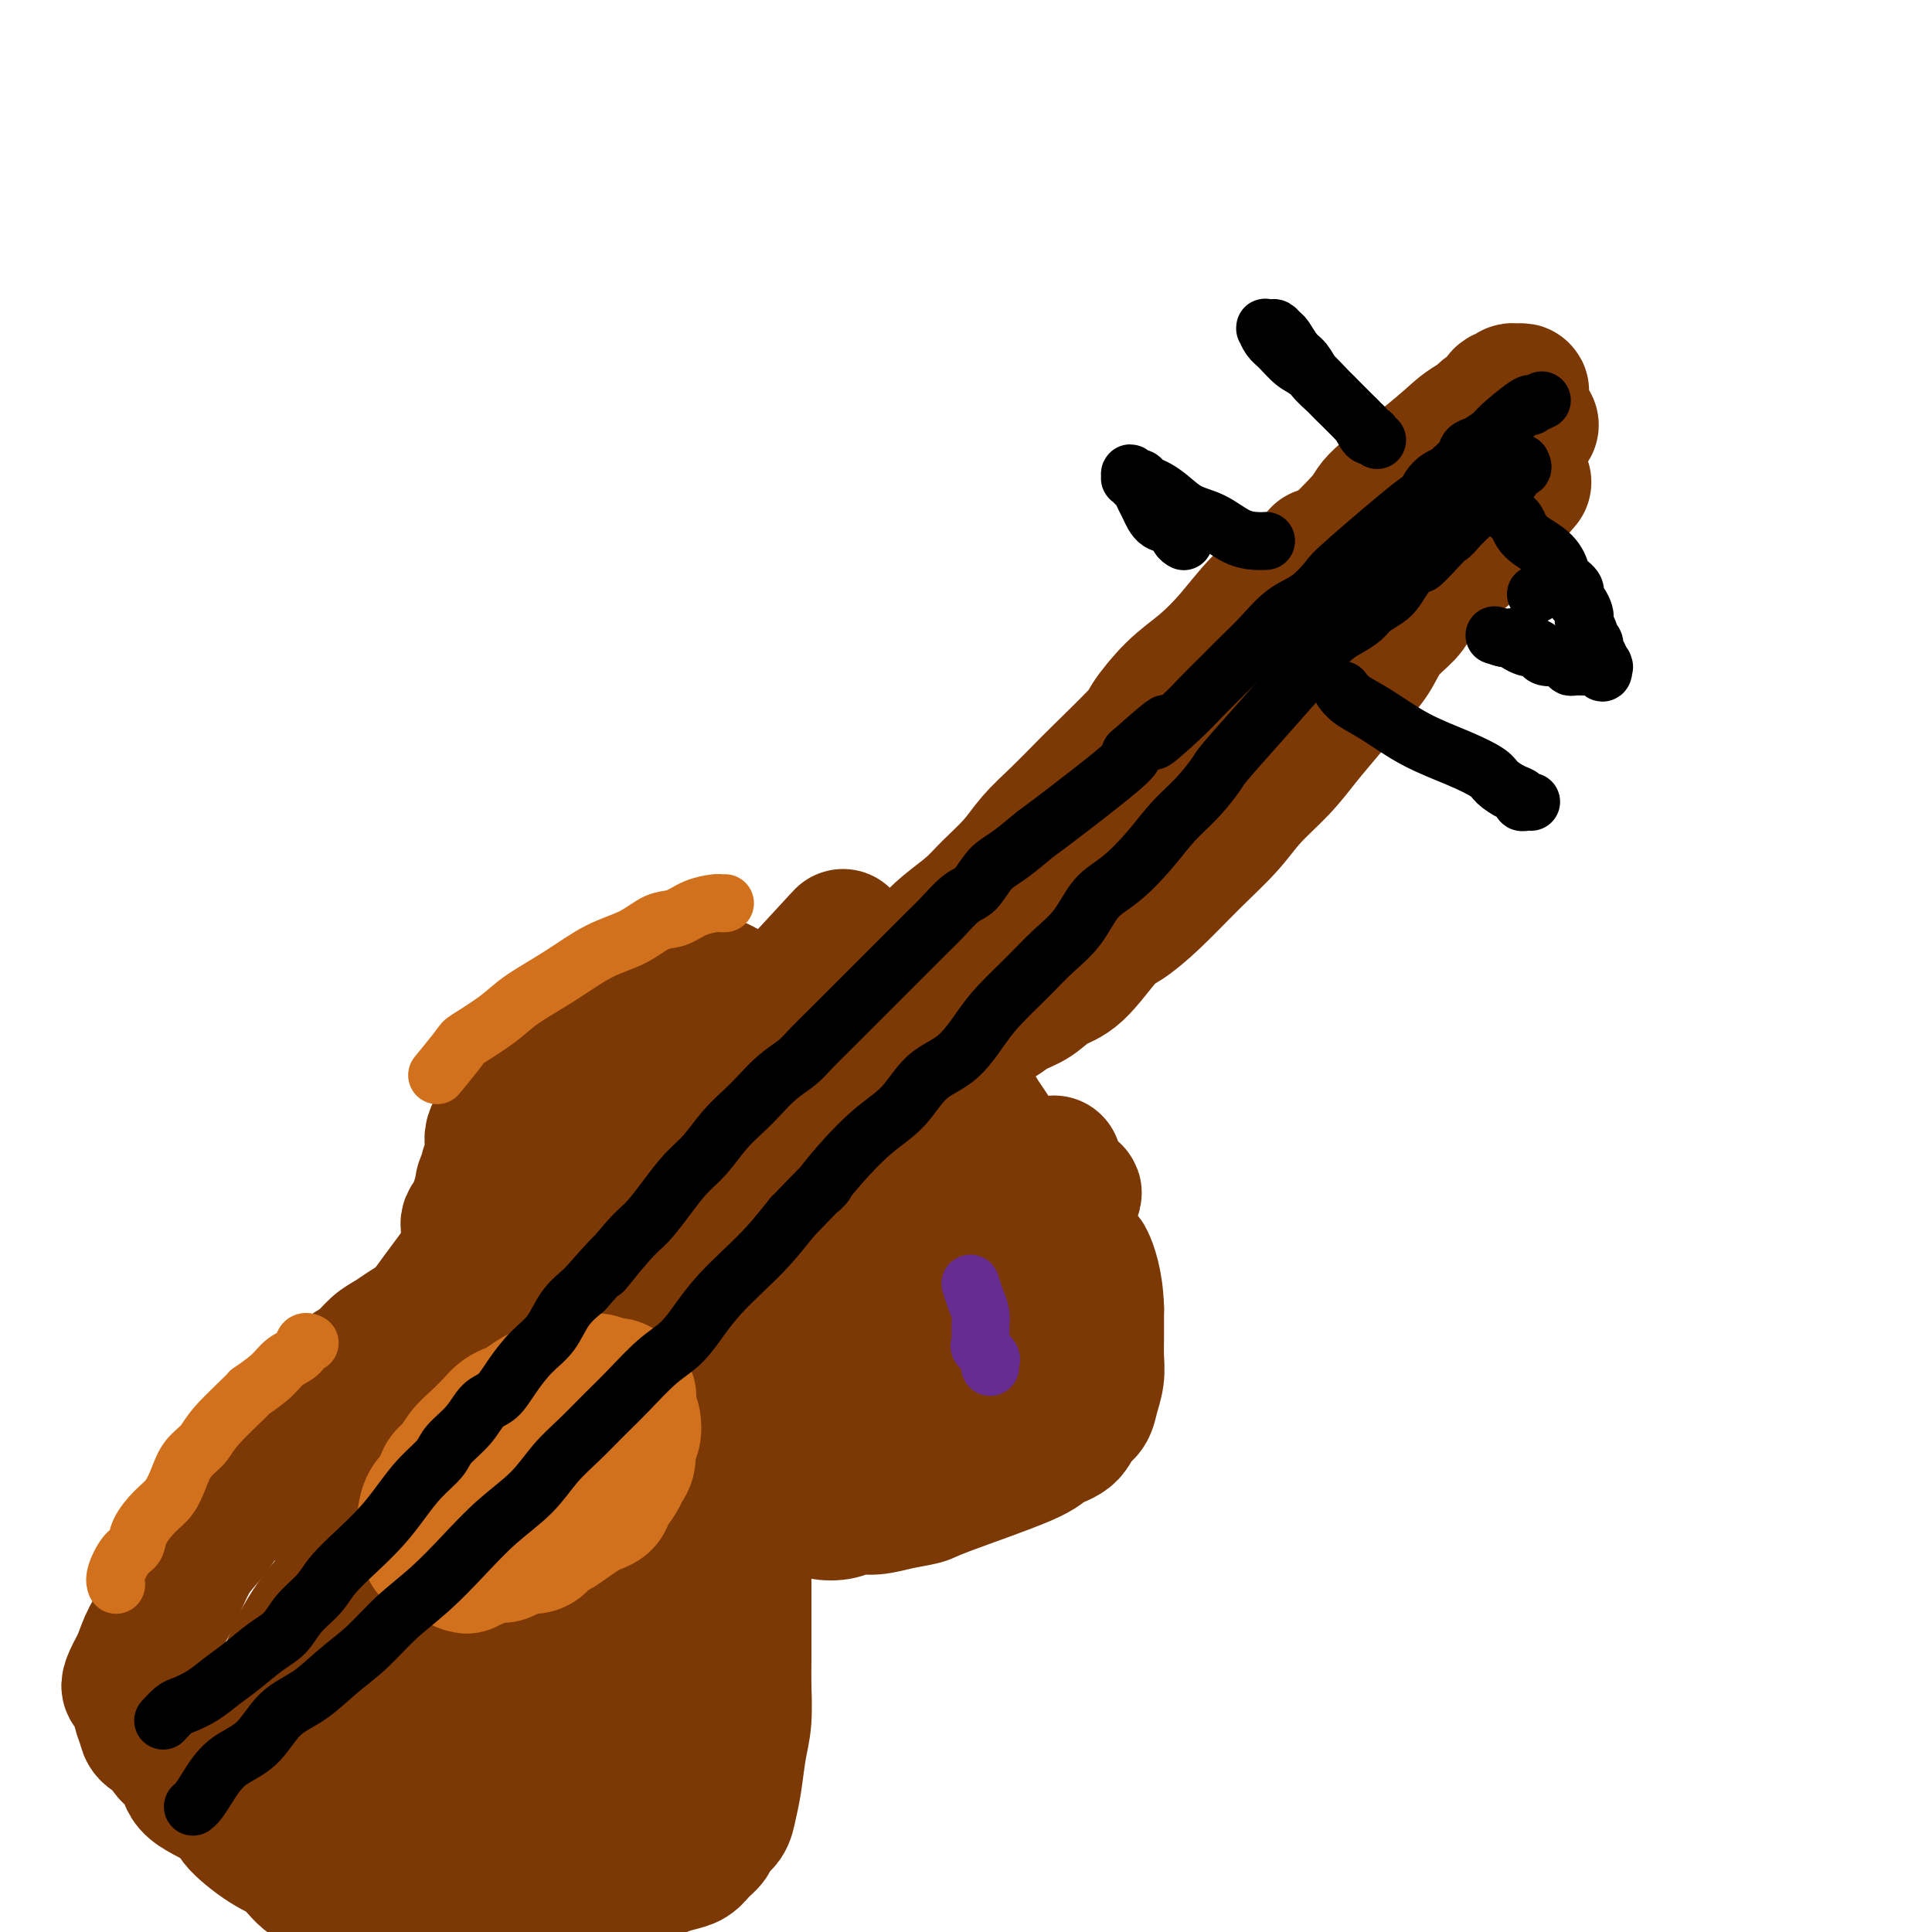 <svg viewBox='0 0 400 400' version='1.1' xmlns='http://www.w3.org/2000/svg' xmlns:xlink='http://www.w3.org/1999/xlink'><g fill='none' stroke='#7C3805' stroke-width='28' stroke-linecap='round' stroke-linejoin='round'><path d='M273,115c0.010,-0.012 0.021,-0.024 0,0c-0.021,0.024 -0.072,0.082 0,0c0.072,-0.082 0.268,-0.306 0,0c-0.268,0.306 -1.000,1.141 -2,2c-1.000,0.859 -2.268,1.742 -4,3c-1.732,1.258 -3.929,2.891 -6,5c-2.071,2.109 -4.015,4.695 -6,7c-1.985,2.305 -4.009,4.329 -6,6c-1.991,1.671 -3.949,2.987 -6,5c-2.051,2.013 -4.196,4.722 -5,6c-0.804,1.278 -0.266,1.124 -2,3c-1.734,1.876 -5.740,5.782 -8,8c-2.260,2.218 -2.775,2.750 -4,4c-1.225,1.250 -3.158,3.219 -5,5c-1.842,1.781 -3.591,3.375 -5,5c-1.409,1.625 -2.479,3.282 -4,5c-1.521,1.718 -3.495,3.499 -5,5c-1.505,1.501 -2.542,2.723 -4,4c-1.458,1.277 -3.337,2.610 -5,4c-1.663,1.390 -3.111,2.839 -4,4c-0.889,1.161 -1.218,2.036 -2,3c-0.782,0.964 -2.017,2.016 -3,3c-0.983,0.984 -1.716,1.899 -3,3c-1.284,1.101 -3.121,2.389 -4,3c-0.879,0.611 -0.799,0.545 -1,1c-0.201,0.455 -0.681,1.431 -1,2c-0.319,0.569 -0.477,0.730 -1,1c-0.523,0.270 -1.410,0.650 -2,1c-0.590,0.350 -0.883,0.672 -1,1c-0.117,0.328 -0.059,0.664 0,1'/><path d='M174,215c-15.476,15.409 -4.668,3.933 -1,0c3.668,-3.933 0.194,-0.322 -1,1c-1.194,1.322 -0.110,0.354 0,0c0.110,-0.354 -0.755,-0.095 -1,0c-0.245,0.095 0.131,0.025 0,0c-0.131,-0.025 -0.767,-0.007 -1,0c-0.233,0.007 -0.062,0.002 0,0c0.062,-0.002 0.017,-0.000 0,0c-0.017,0.000 -0.004,0.000 0,0c0.004,-0.000 0.001,-0.000 0,0c-0.001,0.000 -0.000,0.000 0,0c0.000,-0.000 0.000,-0.000 0,0c-0.000,0.000 -0.000,0.000 0,0c0.000,-0.000 0.000,-0.000 0,0c-0.000,0.000 -0.000,0.000 0,0'/><path d='M170,216c-0.619,0.155 -0.166,0.041 0,0c0.166,-0.041 0.044,-0.011 0,0c-0.044,0.011 -0.012,0.003 0,0c0.012,-0.003 0.003,-0.001 0,0c-0.003,0.001 -0.001,0.000 0,0c0.001,-0.000 0.000,-0.000 0,0c-0.000,0.000 -0.000,-0.000 0,0c0.000,0.000 -0.000,0.000 0,0c0.000,-0.000 0.000,-0.000 0,0c-0.000,0.000 -0.000,0.001 0,0c0.000,-0.001 0.001,-0.004 0,0c-0.001,0.004 -0.003,0.015 0,0c0.003,-0.015 0.012,-0.056 0,0c-0.012,0.056 -0.045,0.209 0,0c0.045,-0.209 0.167,-0.780 0,-1c-0.167,-0.220 -0.622,-0.090 -1,0c-0.378,0.090 -0.679,0.140 -1,0c-0.321,-0.140 -0.663,-0.468 -1,-1c-0.337,-0.532 -0.668,-1.266 -1,-2'/><path d='M166,212c-1.204,-0.506 -2.215,0.230 -3,0c-0.785,-0.230 -1.343,-1.427 -2,-2c-0.657,-0.573 -1.414,-0.521 -2,-1c-0.586,-0.479 -1.002,-1.487 -2,-2c-0.998,-0.513 -2.578,-0.531 -4,-1c-1.422,-0.469 -2.687,-1.391 -4,-2c-1.313,-0.609 -2.673,-0.907 -4,-1c-1.327,-0.093 -2.622,0.020 -4,0c-1.378,-0.020 -2.840,-0.172 -4,0c-1.160,0.172 -2.017,0.668 -3,1c-0.983,0.332 -2.091,0.501 -3,1c-0.909,0.499 -1.618,1.327 -3,2c-1.382,0.673 -3.438,1.190 -5,2c-1.562,0.810 -2.630,1.912 -4,3c-1.370,1.088 -3.040,2.160 -4,3c-0.960,0.840 -1.208,1.447 -2,2c-0.792,0.553 -2.128,1.051 -3,2c-0.872,0.949 -1.280,2.347 -2,3c-0.720,0.653 -1.752,0.559 -2,1c-0.248,0.441 0.287,1.415 0,3c-0.287,1.585 -1.396,3.779 -2,5c-0.604,1.221 -0.702,1.469 -1,2c-0.298,0.531 -0.797,1.346 -1,2c-0.203,0.654 -0.111,1.148 0,2c0.111,0.852 0.240,2.063 0,3c-0.240,0.937 -0.848,1.602 -1,2c-0.152,0.398 0.151,0.530 0,1c-0.151,0.470 -0.758,1.277 -1,2c-0.242,0.723 -0.121,1.361 0,2'/><path d='M100,247c-1.476,4.212 -1.166,2.242 -1,2c0.166,-0.242 0.188,1.244 0,2c-0.188,0.756 -0.586,0.781 -1,1c-0.414,0.219 -0.843,0.632 -1,1c-0.157,0.368 -0.042,0.690 0,1c0.042,0.310 0.011,0.609 0,1c-0.011,0.391 -0.003,0.874 0,1c0.003,0.126 0.001,-0.107 0,0c-0.001,0.107 0.001,0.553 0,1c-0.001,0.447 -0.004,0.894 0,1c0.004,0.106 0.015,-0.130 0,0c-0.015,0.130 -0.057,0.626 0,1c0.057,0.374 0.211,0.626 0,1c-0.211,0.374 -0.789,0.870 -1,1c-0.211,0.130 -0.057,-0.106 0,0c0.057,0.106 0.016,0.554 0,1c-0.016,0.446 -0.008,0.890 0,1c0.008,0.110 0.016,-0.114 0,0c-0.016,0.114 -0.057,0.565 0,1c0.057,0.435 0.211,0.852 0,1c-0.211,0.148 -0.789,0.026 -1,0c-0.211,-0.026 -0.057,0.045 0,0c0.057,-0.045 0.015,-0.204 0,0c-0.015,0.204 -0.004,0.773 0,1c0.004,0.227 0.001,0.113 0,0c-0.001,-0.113 -0.000,-0.226 0,0c0.000,0.226 0.000,0.792 0,1c-0.000,0.208 -0.000,0.060 0,0c0.000,-0.060 0.000,-0.030 0,0'/><path d='M95,267c-0.773,3.095 -0.206,0.833 0,0c0.206,-0.833 0.053,-0.238 0,0c-0.053,0.238 -0.004,0.120 0,0c0.004,-0.120 -0.036,-0.243 0,0c0.036,0.243 0.147,0.853 0,1c-0.147,0.147 -0.553,-0.169 -1,0c-0.447,0.169 -0.934,0.822 -1,1c-0.066,0.178 0.289,-0.118 0,0c-0.289,0.118 -1.221,0.651 -2,1c-0.779,0.349 -1.405,0.515 -2,1c-0.595,0.485 -1.160,1.289 -2,2c-0.840,0.711 -1.957,1.330 -3,2c-1.043,0.670 -2.012,1.392 -3,2c-0.988,0.608 -1.994,1.102 -3,2c-1.006,0.898 -2.014,2.198 -3,3c-0.986,0.802 -1.952,1.104 -3,2c-1.048,0.896 -2.177,2.384 -3,3c-0.823,0.616 -1.340,0.359 -3,2c-1.660,1.641 -4.464,5.180 -6,7c-1.536,1.820 -1.803,1.919 -2,2c-0.197,0.081 -0.323,0.142 -1,1c-0.677,0.858 -1.903,2.513 -3,4c-1.097,1.487 -2.065,2.805 -3,4c-0.935,1.195 -1.839,2.269 -3,4c-1.161,1.731 -2.580,4.121 -4,6c-1.420,1.879 -2.842,3.247 -4,5c-1.158,1.753 -2.053,3.893 -3,6c-0.947,2.107 -1.947,4.183 -3,6c-1.053,1.817 -2.158,3.376 -3,5c-0.842,1.624 -1.421,3.312 -2,5'/><path d='M29,344c-4.490,7.955 -1.216,4.841 0,4c1.216,-0.841 0.376,0.590 0,2c-0.376,1.410 -0.286,2.800 0,4c0.286,1.200 0.767,2.211 1,3c0.233,0.789 0.217,1.358 1,2c0.783,0.642 2.365,1.359 3,2c0.635,0.641 0.323,1.208 1,2c0.677,0.792 2.343,1.808 3,3c0.657,1.192 0.304,2.558 2,4c1.696,1.442 5.442,2.960 7,4c1.558,1.040 0.928,1.601 2,3c1.072,1.399 3.847,3.636 6,5c2.153,1.364 3.685,1.857 5,3c1.315,1.143 2.414,2.937 4,4c1.586,1.063 3.658,1.395 5,2c1.342,0.605 1.955,1.483 3,2c1.045,0.517 2.523,0.674 4,1c1.477,0.326 2.952,0.820 4,1c1.048,0.180 1.668,0.044 4,0c2.332,-0.044 6.377,0.002 8,0c1.623,-0.002 0.825,-0.053 1,0c0.175,0.053 1.323,0.211 2,0c0.677,-0.211 0.884,-0.791 2,-1c1.116,-0.209 3.141,-0.046 5,0c1.859,0.046 3.552,-0.025 5,0c1.448,0.025 2.652,0.147 4,0c1.348,-0.147 2.839,-0.564 4,-1c1.161,-0.436 1.992,-0.890 3,-1c1.008,-0.110 2.195,0.124 3,0c0.805,-0.124 1.230,-0.607 2,-1c0.770,-0.393 1.885,-0.697 3,-1'/><path d='M126,390c5.336,-1.013 3.176,-1.045 3,-1c-0.176,0.045 1.633,0.168 3,0c1.367,-0.168 2.291,-0.625 3,-1c0.709,-0.375 1.202,-0.667 2,-1c0.798,-0.333 1.900,-0.708 3,-1c1.100,-0.292 2.196,-0.500 3,-1c0.804,-0.500 1.315,-1.290 2,-2c0.685,-0.710 1.546,-1.338 2,-2c0.454,-0.662 0.503,-1.359 1,-2c0.497,-0.641 1.443,-1.228 2,-2c0.557,-0.772 0.724,-1.729 1,-3c0.276,-1.271 0.663,-2.858 1,-5c0.337,-2.142 0.626,-4.841 1,-7c0.374,-2.159 0.832,-3.778 1,-6c0.168,-2.222 0.045,-5.048 0,-7c-0.045,-1.952 -0.012,-3.030 0,-5c0.012,-1.970 0.003,-4.831 0,-7c-0.003,-2.169 -0.001,-3.645 0,-5c0.001,-1.355 0.000,-2.590 0,-4c-0.000,-1.410 0.000,-2.994 0,-4c-0.000,-1.006 -0.001,-1.433 0,-2c0.001,-0.567 0.004,-1.274 0,-2c-0.004,-0.726 -0.015,-1.472 0,-2c0.015,-0.528 0.057,-0.838 0,-1c-0.057,-0.162 -0.211,-0.176 0,-1c0.211,-0.824 0.789,-2.458 1,-3c0.211,-0.542 0.057,0.008 0,0c-0.057,-0.008 -0.016,-0.574 0,-1c0.016,-0.426 0.008,-0.713 0,-1'/><path d='M155,311c0.708,-10.226 -0.022,-2.792 0,0c0.022,2.792 0.798,0.943 1,0c0.202,-0.943 -0.168,-0.981 0,-1c0.168,-0.019 0.874,-0.020 1,0c0.126,0.020 -0.329,0.062 0,0c0.329,-0.062 1.442,-0.228 2,0c0.558,0.228 0.560,0.849 1,1c0.440,0.151 1.318,-0.169 2,0c0.682,0.169 1.168,0.826 2,1c0.832,0.174 2.010,-0.135 3,0c0.990,0.135 1.792,0.713 3,1c1.208,0.287 2.821,0.284 4,0c1.179,-0.284 1.924,-0.849 3,-1c1.076,-0.151 2.485,0.111 4,0c1.515,-0.111 3.138,-0.596 5,-1c1.862,-0.404 3.962,-0.726 5,-1c1.038,-0.274 1.012,-0.500 5,-2c3.988,-1.500 11.990,-4.274 16,-6c4.010,-1.726 4.030,-2.404 5,-3c0.970,-0.596 2.891,-1.110 4,-2c1.109,-0.890 1.408,-2.156 2,-3c0.592,-0.844 1.479,-1.267 2,-2c0.521,-0.733 0.675,-1.775 1,-3c0.325,-1.225 0.819,-2.632 1,-4c0.181,-1.368 0.049,-2.697 0,-4c-0.049,-1.303 -0.013,-2.582 0,-4c0.013,-1.418 0.004,-2.977 0,-4c-0.004,-1.023 -0.002,-1.512 0,-2'/><path d='M227,271c-0.132,-5.541 -1.463,-8.895 -2,-10c-0.537,-1.105 -0.280,0.039 -1,-1c-0.720,-1.039 -2.415,-4.261 -3,-6c-0.585,-1.739 -0.059,-1.995 0,-2c0.059,-0.005 -0.351,0.242 -1,0c-0.649,-0.242 -1.539,-0.971 -2,-2c-0.461,-1.029 -0.493,-2.358 -1,-3c-0.507,-0.642 -1.491,-0.598 -2,-1c-0.509,-0.402 -0.545,-1.251 -1,-2c-0.455,-0.749 -1.329,-1.397 -2,-2c-0.671,-0.603 -1.138,-1.163 -2,-2c-0.862,-0.837 -2.120,-1.953 -3,-3c-0.880,-1.047 -1.384,-2.024 -2,-3c-0.616,-0.976 -1.345,-1.950 -2,-3c-0.655,-1.050 -1.237,-2.175 -2,-3c-0.763,-0.825 -1.706,-1.348 -2,-2c-0.294,-0.652 0.061,-1.433 0,-2c-0.061,-0.567 -0.538,-0.922 -1,-1c-0.462,-0.078 -0.910,0.119 -1,0c-0.090,-0.119 0.179,-0.556 0,-1c-0.179,-0.444 -0.806,-0.895 -1,-1c-0.194,-0.105 0.044,0.138 0,0c-0.044,-0.138 -0.371,-0.656 0,-1c0.371,-0.344 1.440,-0.515 2,-1c0.560,-0.485 0.612,-1.284 1,-2c0.388,-0.716 1.111,-1.347 2,-2c0.889,-0.653 1.945,-1.326 3,-2'/><path d='M204,213c1.787,-1.590 2.254,-1.566 3,-2c0.746,-0.434 1.771,-1.328 3,-2c1.229,-0.672 2.662,-1.123 4,-2c1.338,-0.877 2.581,-2.181 4,-3c1.419,-0.819 3.013,-1.154 5,-3c1.987,-1.846 4.365,-5.202 6,-7c1.635,-1.798 2.525,-2.037 4,-3c1.475,-0.963 3.534,-2.650 6,-5c2.466,-2.350 5.337,-5.362 8,-8c2.663,-2.638 5.117,-4.903 7,-7c1.883,-2.097 3.196,-4.027 5,-6c1.804,-1.973 4.100,-3.990 6,-6c1.900,-2.010 3.403,-4.014 5,-6c1.597,-1.986 3.289,-3.953 5,-6c1.711,-2.047 3.440,-4.174 5,-6c1.560,-1.826 2.952,-3.351 4,-5c1.048,-1.649 1.754,-3.421 3,-5c1.246,-1.579 3.034,-2.965 4,-4c0.966,-1.035 1.112,-1.719 3,-4c1.888,-2.281 5.518,-6.158 7,-8c1.482,-1.842 0.817,-1.650 1,-2c0.183,-0.350 1.215,-1.243 2,-2c0.785,-0.757 1.324,-1.379 2,-2c0.676,-0.621 1.487,-1.243 2,-2c0.513,-0.757 0.726,-1.650 1,-2c0.274,-0.350 0.610,-0.156 1,0c0.390,0.156 0.836,0.273 1,0c0.164,-0.273 0.047,-0.935 0,-1c-0.047,-0.065 -0.023,0.468 0,1'/><path d='M311,105c8.799,-10.182 2.298,-2.637 0,0c-2.298,2.637 -0.393,0.365 0,0c0.393,-0.365 -0.727,1.177 -2,3c-1.273,1.823 -2.700,3.926 -5,6c-2.300,2.074 -5.473,4.118 -9,7c-3.527,2.882 -7.408,6.600 -11,10c-3.592,3.400 -6.896,6.481 -10,9c-3.104,2.519 -6.007,4.474 -9,7c-2.993,2.526 -6.076,5.621 -9,8c-2.924,2.379 -5.690,4.043 -8,6c-2.310,1.957 -4.163,4.208 -6,6c-1.837,1.792 -3.658,3.125 -5,4c-1.342,0.875 -2.206,1.292 -3,2c-0.794,0.708 -1.519,1.707 -2,2c-0.481,0.293 -0.719,-0.121 -1,0c-0.281,0.121 -0.604,0.777 -1,1c-0.396,0.223 -0.866,0.014 -1,0c-0.134,-0.014 0.069,0.168 0,0c-0.069,-0.168 -0.411,-0.687 0,-1c0.411,-0.313 1.576,-0.419 2,-1c0.424,-0.581 0.107,-1.638 1,-3c0.893,-1.362 2.997,-3.029 5,-5c2.003,-1.971 3.905,-4.246 6,-7c2.095,-2.754 4.384,-5.988 6,-8c1.616,-2.012 2.559,-2.802 7,-8c4.441,-5.198 12.381,-14.804 16,-19c3.619,-4.196 2.919,-2.980 4,-4c1.081,-1.020 3.945,-4.275 6,-7c2.055,-2.725 3.301,-4.922 5,-7c1.699,-2.078 3.849,-4.039 6,-6'/><path d='M293,100c10.828,-12.683 5.900,-6.391 5,-5c-0.900,1.391 2.230,-2.118 4,-4c1.770,-1.882 2.181,-2.135 3,-3c0.819,-0.865 2.047,-2.341 3,-3c0.953,-0.659 1.631,-0.502 2,-1c0.369,-0.498 0.429,-1.651 1,-2c0.571,-0.349 1.651,0.107 2,0c0.349,-0.107 -0.035,-0.776 0,-1c0.035,-0.224 0.488,-0.003 1,0c0.512,0.003 1.084,-0.211 1,0c-0.084,0.211 -0.824,0.847 -1,1c-0.176,0.153 0.214,-0.176 0,0c-0.214,0.176 -1.030,0.856 -3,2c-1.970,1.144 -5.092,2.751 -7,4c-1.908,1.249 -2.602,2.139 -6,5c-3.398,2.861 -9.502,7.693 -12,10c-2.498,2.307 -1.392,2.088 -4,5c-2.608,2.912 -8.931,8.954 -11,11c-2.069,2.046 0.117,0.098 -2,3c-2.117,2.902 -8.538,10.656 -11,14c-2.462,3.344 -0.965,2.279 0,2c0.965,-0.279 1.398,0.229 2,0c0.602,-0.229 1.374,-1.194 2,-2c0.626,-0.806 1.106,-1.453 2,-2c0.894,-0.547 2.202,-0.993 3,-2c0.798,-1.007 1.085,-2.573 2,-4c0.915,-1.427 2.457,-2.713 4,-4'/><path d='M273,124c2.962,-3.042 3.866,-3.646 5,-5c1.134,-1.354 2.498,-3.457 4,-5c1.502,-1.543 3.143,-2.524 5,-4c1.857,-1.476 3.928,-3.445 6,-5c2.072,-1.555 4.143,-2.697 6,-4c1.857,-1.303 3.501,-2.769 5,-4c1.499,-1.231 2.854,-2.229 4,-3c1.146,-0.771 2.083,-1.317 3,-2c0.917,-0.683 1.814,-1.504 2,-2c0.186,-0.496 -0.338,-0.669 0,-1c0.338,-0.331 1.540,-0.821 2,-1c0.460,-0.179 0.180,-0.048 0,0c-0.180,0.048 -0.258,0.013 0,0c0.258,-0.013 0.853,-0.003 1,0c0.147,0.003 -0.153,0.001 0,0c0.153,-0.001 0.758,-0.000 1,0c0.242,0.000 0.121,0.000 0,0'/></g>
<g fill='none' stroke='#000000' stroke-width='12' stroke-linecap='round' stroke-linejoin='round'><path d='M313,107c-0.000,-0.000 -0.000,-0.000 0,0c0.000,0.000 0.000,0.000 0,0c-0.000,-0.000 -0.001,-0.001 0,0c0.001,0.001 0.003,0.002 0,0c-0.003,-0.002 -0.013,-0.009 0,0c0.013,0.009 0.047,0.033 0,0c-0.047,-0.033 -0.175,-0.122 0,0c0.175,0.122 0.652,0.455 1,1c0.348,0.545 0.566,1.301 1,2c0.434,0.699 1.085,1.342 2,2c0.915,0.658 2.095,1.331 3,2c0.905,0.669 1.534,1.335 2,2c0.466,0.665 0.769,1.329 1,2c0.231,0.671 0.391,1.349 1,2c0.609,0.651 1.666,1.274 2,2c0.334,0.726 -0.055,1.556 0,2c0.055,0.444 0.555,0.504 1,1c0.445,0.496 0.836,1.428 1,2c0.164,0.572 0.100,0.783 0,1c-0.100,0.217 -0.237,0.441 0,1c0.237,0.559 0.847,1.454 1,2c0.153,0.546 -0.151,0.742 0,1c0.151,0.258 0.759,0.577 1,1c0.241,0.423 0.117,0.950 0,1c-0.117,0.050 -0.228,-0.376 0,0c0.228,0.376 0.793,1.554 1,2c0.207,0.446 0.055,0.161 0,0c-0.055,-0.161 -0.015,-0.197 0,0c0.015,0.197 0.004,0.628 0,1c-0.004,0.372 -0.002,0.686 0,1'/><path d='M331,138c1.005,2.475 1.016,0.663 1,0c-0.016,-0.663 -0.060,-0.178 0,0c0.060,0.178 0.223,0.048 0,0c-0.223,-0.048 -0.832,-0.013 -1,0c-0.168,0.013 0.106,0.003 0,0c-0.106,-0.003 -0.592,-0.000 -1,0c-0.408,0.000 -0.738,-0.003 -1,0c-0.262,0.003 -0.456,0.011 -1,0c-0.544,-0.011 -1.436,-0.042 -2,0c-0.564,0.042 -0.799,0.155 -1,0c-0.201,-0.155 -0.368,-0.580 -1,-1c-0.632,-0.420 -1.727,-0.834 -2,-1c-0.273,-0.166 0.278,-0.083 0,0c-0.278,0.083 -1.383,0.167 -2,0c-0.617,-0.167 -0.746,-0.583 -1,-1c-0.254,-0.417 -0.632,-0.833 -1,-1c-0.368,-0.167 -0.725,-0.083 -1,0c-0.275,0.083 -0.469,0.166 -1,0c-0.531,-0.166 -1.400,-0.580 -2,-1c-0.600,-0.420 -0.931,-0.844 -1,-1c-0.069,-0.156 0.125,-0.042 0,0c-0.125,0.042 -0.569,0.011 -1,0c-0.431,-0.011 -0.847,-0.003 -1,0c-0.153,0.003 -0.041,0.001 0,0c0.041,-0.001 0.012,-0.000 0,0c-0.012,0.000 -0.006,0.000 0,0'/><path d='M311,132c-3.095,-0.929 -0.833,-0.250 0,0c0.833,0.250 0.238,0.071 0,0c-0.238,-0.071 -0.119,-0.036 0,0'/><path d='M318,123c0.000,0.000 0.000,0.000 0,0c0.000,0.000 0.000,0.000 0,0c0.000,0.000 0.000,0.000 0,0c0.000,-0.000 0.000,0.000 0,0c0.000,0.000 0.000,0.000 0,0c0.000,0.000 0.000,0.000 0,0'/><path d='M280,86c0.005,0.005 0.009,0.009 0,0c-0.009,-0.009 -0.032,-0.032 0,0c0.032,0.032 0.118,0.119 0,0c-0.118,-0.119 -0.440,-0.445 -1,-1c-0.560,-0.555 -1.357,-1.341 -2,-2c-0.643,-0.659 -1.132,-1.192 -2,-2c-0.868,-0.808 -2.116,-1.890 -3,-3c-0.884,-1.110 -1.403,-2.249 -2,-3c-0.597,-0.751 -1.273,-1.115 -2,-2c-0.727,-0.885 -1.505,-2.290 -2,-3c-0.495,-0.710 -0.707,-0.726 -1,-1c-0.293,-0.274 -0.668,-0.807 -1,-1c-0.332,-0.193 -0.623,-0.045 -1,0c-0.377,0.045 -0.842,-0.011 -1,0c-0.158,0.011 -0.009,0.090 0,0c0.009,-0.090 -0.123,-0.349 0,0c0.123,0.349 0.501,1.307 1,2c0.499,0.693 1.120,1.120 2,2c0.880,0.880 2.018,2.214 3,3c0.982,0.786 1.807,1.023 3,2c1.193,0.977 2.753,2.695 4,4c1.247,1.305 2.182,2.198 3,3c0.818,0.802 1.519,1.515 2,2c0.481,0.485 0.740,0.743 1,1'/><path d='M281,87c2.813,3.046 1.346,1.160 1,1c-0.346,-0.160 0.429,1.408 1,2c0.571,0.592 0.936,0.210 1,0c0.064,-0.210 -0.175,-0.249 0,0c0.175,0.249 0.764,0.785 1,1c0.236,0.215 0.118,0.107 0,0'/><path d='M262,112c0.010,-0.001 0.020,-0.001 0,0c-0.020,0.001 -0.069,0.004 0,0c0.069,-0.004 0.255,-0.017 0,0c-0.255,0.017 -0.953,0.062 -2,0c-1.047,-0.062 -2.444,-0.230 -4,-1c-1.556,-0.770 -3.271,-2.142 -5,-3c-1.729,-0.858 -3.471,-1.201 -5,-2c-1.529,-0.799 -2.843,-2.055 -4,-3c-1.157,-0.945 -2.156,-1.579 -3,-2c-0.844,-0.421 -1.532,-0.631 -2,-1c-0.468,-0.369 -0.715,-0.898 -1,-1c-0.285,-0.102 -0.609,0.225 -1,0c-0.391,-0.225 -0.848,-1.000 -1,-1c-0.152,0.000 0.001,0.777 0,1c-0.001,0.223 -0.155,-0.107 0,0c0.155,0.107 0.621,0.652 1,1c0.379,0.348 0.672,0.498 1,1c0.328,0.502 0.689,1.356 1,2c0.311,0.644 0.570,1.076 1,2c0.430,0.924 1.029,2.339 2,3c0.971,0.661 2.313,0.570 3,1c0.687,0.430 0.720,1.383 1,2c0.280,0.617 0.806,0.897 1,1c0.194,0.103 0.055,0.029 0,0c-0.055,-0.029 -0.028,-0.015 0,0'/><path d='M278,143c-0.009,-0.012 -0.018,-0.024 0,0c0.018,0.024 0.062,0.085 0,0c-0.062,-0.085 -0.231,-0.315 0,0c0.231,0.315 0.860,1.176 2,2c1.140,0.824 2.790,1.610 5,3c2.210,1.390 4.980,3.384 8,5c3.020,1.616 6.291,2.852 9,4c2.709,1.148 4.855,2.206 6,3c1.145,0.794 1.290,1.323 2,2c0.710,0.677 1.984,1.502 3,2c1.016,0.498 1.775,0.669 2,1c0.225,0.331 -0.083,0.821 0,1c0.083,0.179 0.558,0.048 1,0c0.442,-0.048 0.850,-0.013 1,0c0.150,0.013 0.040,0.003 0,0c-0.040,-0.003 -0.012,-0.001 0,0c0.012,0.001 0.006,0.000 0,0'/></g>
<g fill='none' stroke='#7C3805' stroke-width='28' stroke-linecap='round' stroke-linejoin='round'><path d='M218,241c-0.066,0.056 -0.132,0.111 0,0c0.132,-0.111 0.463,-0.390 0,0c-0.463,0.390 -1.721,1.448 -3,3c-1.279,1.552 -2.581,3.597 -5,6c-2.419,2.403 -5.955,5.162 -9,8c-3.045,2.838 -5.598,5.755 -9,9c-3.402,3.245 -7.653,6.820 -12,11c-4.347,4.180 -8.789,8.967 -13,13c-4.211,4.033 -8.190,7.312 -12,11c-3.810,3.688 -7.452,7.785 -11,12c-3.548,4.215 -7.002,8.549 -10,12c-2.998,3.451 -5.541,6.019 -8,9c-2.459,2.981 -4.834,6.375 -7,9c-2.166,2.625 -4.125,4.482 -6,6c-1.875,1.518 -3.668,2.698 -5,4c-1.332,1.302 -2.203,2.727 -3,4c-0.797,1.273 -1.520,2.393 -2,3c-0.480,0.607 -0.718,0.700 -1,1c-0.282,0.300 -0.608,0.807 -1,1c-0.392,0.193 -0.851,0.072 -1,0c-0.149,-0.072 0.013,-0.096 0,0c-0.013,0.096 -0.200,0.313 0,0c0.200,-0.313 0.788,-1.155 2,-3c1.212,-1.845 3.047,-4.692 6,-9c2.953,-4.308 7.022,-10.076 12,-16c4.978,-5.924 10.864,-12.005 17,-18c6.136,-5.995 12.521,-11.906 18,-17c5.479,-5.094 10.052,-9.371 14,-13c3.948,-3.629 7.271,-6.608 10,-9c2.729,-2.392 4.865,-4.196 7,-6'/><path d='M186,272c11.014,-10.139 5.550,-3.987 4,-2c-1.550,1.987 0.814,-0.190 2,-1c1.186,-0.810 1.194,-0.252 1,0c-0.194,0.252 -0.589,0.199 -1,1c-0.411,0.801 -0.839,2.457 -2,4c-1.161,1.543 -3.054,2.975 -7,7c-3.946,4.025 -9.945,10.643 -15,16c-5.055,5.357 -9.167,9.451 -14,14c-4.833,4.549 -10.387,9.552 -15,14c-4.613,4.448 -8.286,8.342 -12,12c-3.714,3.658 -7.470,7.080 -10,9c-2.530,1.920 -3.832,2.339 -5,3c-1.168,0.661 -2.200,1.565 -3,2c-0.800,0.435 -1.369,0.399 -1,0c0.369,-0.399 1.676,-1.163 4,-4c2.324,-2.837 5.665,-7.748 11,-14c5.335,-6.252 12.662,-13.846 20,-21c7.338,-7.154 14.685,-13.868 21,-19c6.315,-5.132 11.597,-8.682 21,-15c9.403,-6.318 22.927,-15.404 28,-19c5.073,-3.596 1.694,-1.702 1,-1c-0.694,0.702 1.295,0.212 2,0c0.705,-0.212 0.125,-0.147 0,0c-0.125,0.147 0.204,0.377 0,1c-0.204,0.623 -0.940,1.641 -2,3c-1.060,1.359 -2.445,3.060 -5,5c-2.555,1.940 -6.281,4.119 -10,7c-3.719,2.881 -7.430,6.463 -12,10c-4.570,3.537 -10.000,7.029 -15,11c-5.000,3.971 -9.572,8.420 -14,12c-4.428,3.580 -8.714,6.290 -13,9'/><path d='M145,316c-11.781,9.131 -9.233,7.459 -10,8c-0.767,0.541 -4.849,3.295 -7,5c-2.151,1.705 -2.372,2.360 -3,3c-0.628,0.640 -1.662,1.264 -2,1c-0.338,-0.264 0.021,-1.417 1,-3c0.979,-1.583 2.577,-3.598 6,-8c3.423,-4.402 8.669,-11.191 15,-18c6.331,-6.809 13.746,-13.636 21,-20c7.254,-6.364 14.347,-12.264 21,-17c6.653,-4.736 12.865,-8.307 18,-11c5.135,-2.693 9.194,-4.509 12,-6c2.806,-1.491 4.358,-2.657 5,-3c0.642,-0.343 0.373,0.138 0,1c-0.373,0.862 -0.849,2.103 -4,5c-3.151,2.897 -8.978,7.448 -14,12c-5.022,4.552 -9.240,9.106 -18,17c-8.760,7.894 -22.061,19.128 -28,24c-5.939,4.872 -4.516,3.384 -7,5c-2.484,1.616 -8.875,6.338 -13,10c-4.125,3.662 -5.986,6.264 -8,8c-2.014,1.736 -4.183,2.607 -6,4c-1.817,1.393 -3.282,3.308 -4,3c-0.718,-0.308 -0.690,-2.839 1,-7c1.690,-4.161 5.040,-9.951 9,-16c3.960,-6.049 8.528,-12.356 14,-19c5.472,-6.644 11.848,-13.626 17,-19c5.152,-5.374 9.079,-9.139 12,-12c2.921,-2.861 4.834,-4.817 6,-6c1.166,-1.183 1.583,-1.591 2,-2'/><path d='M181,255c5.636,-5.799 1.225,-0.797 -1,2c-2.225,2.797 -2.265,3.390 -4,5c-1.735,1.610 -5.167,4.237 -8,7c-2.833,2.763 -5.067,5.663 -7,8c-1.933,2.337 -3.563,4.111 -5,6c-1.437,1.889 -2.679,3.892 -4,6c-1.321,2.108 -2.722,4.320 -4,6c-1.278,1.680 -2.434,2.828 -3,4c-0.566,1.172 -0.543,2.367 -1,3c-0.457,0.633 -1.393,0.702 -2,1c-0.607,0.298 -0.885,0.825 -1,1c-0.115,0.175 -0.068,-0.001 0,0c0.068,0.001 0.157,0.178 0,0c-0.157,-0.178 -0.560,-0.711 0,-2c0.560,-1.289 2.085,-3.333 5,-7c2.915,-3.667 7.222,-8.956 11,-14c3.778,-5.044 7.029,-9.842 10,-14c2.971,-4.158 5.662,-7.674 8,-11c2.338,-3.326 4.325,-6.461 6,-9c1.675,-2.539 3.040,-4.480 4,-6c0.960,-1.520 1.515,-2.617 2,-4c0.485,-1.383 0.900,-3.052 0,-3c-0.900,0.052 -3.114,1.825 -2,0c1.114,-1.825 5.555,-7.249 -8,4c-13.555,11.249 -45.108,39.170 -58,51c-12.892,11.830 -7.125,7.570 -6,7c1.125,-0.570 -2.393,2.552 -4,4c-1.607,1.448 -1.304,1.224 -1,1'/><path d='M108,301c-10.687,9.981 -2.906,3.433 0,1c2.906,-2.433 0.935,-0.752 1,-1c0.065,-0.248 2.165,-2.427 6,-6c3.835,-3.573 9.404,-8.541 15,-14c5.596,-5.459 11.218,-11.408 17,-17c5.782,-5.592 11.724,-10.827 16,-15c4.276,-4.173 6.888,-7.286 9,-9c2.112,-1.714 3.725,-2.030 4,-2c0.275,0.030 -0.787,0.406 -3,2c-2.213,1.594 -5.576,4.406 -12,10c-6.424,5.594 -15.909,13.971 -24,21c-8.091,7.029 -14.789,12.711 -20,18c-5.211,5.289 -8.934,10.184 -12,14c-3.066,3.816 -5.475,6.554 -7,8c-1.525,1.446 -2.167,1.601 -3,2c-0.833,0.399 -1.857,1.041 -2,1c-0.143,-0.041 0.593,-0.766 2,-3c1.407,-2.234 3.483,-5.978 7,-12c3.517,-6.022 8.474,-14.321 14,-23c5.526,-8.679 11.622,-17.739 17,-26c5.378,-8.261 10.040,-15.722 15,-23c4.960,-7.278 10.218,-14.373 13,-18c2.782,-3.627 3.088,-3.788 7,-8c3.912,-4.212 11.429,-12.477 2,-2c-9.429,10.477 -35.803,39.694 -47,52c-11.197,12.306 -7.218,7.701 -9,10c-1.782,2.299 -9.326,11.504 -14,17c-4.674,5.496 -6.478,7.285 -8,9c-1.522,1.715 -2.761,3.358 -4,5'/><path d='M88,292c-13.161,14.613 -5.063,4.647 -2,1c3.063,-3.647 1.091,-0.975 0,0c-1.091,0.975 -1.301,0.253 -1,-1c0.301,-1.253 1.113,-3.038 3,-7c1.887,-3.962 4.849,-10.100 9,-18c4.151,-7.900 9.489,-17.562 13,-24c3.511,-6.438 5.193,-9.651 7,-12c1.807,-2.349 3.737,-3.833 5,-5c1.263,-1.167 1.858,-2.018 2,-2c0.142,0.018 -0.171,0.904 -1,2c-0.829,1.096 -2.175,2.401 -5,6c-2.825,3.599 -7.129,9.491 -12,16c-4.871,6.509 -10.307,13.636 -15,20c-4.693,6.364 -8.642,11.967 -12,17c-3.358,5.033 -6.126,9.496 -8,13c-1.874,3.504 -2.856,6.049 -4,8c-1.144,1.951 -2.450,3.308 -3,4c-0.550,0.692 -0.344,0.719 0,1c0.344,0.281 0.824,0.817 2,0c1.176,-0.817 3.047,-2.987 7,-6c3.953,-3.013 9.989,-6.870 17,-12c7.011,-5.130 14.997,-11.535 22,-17c7.003,-5.465 13.023,-9.991 18,-13c4.977,-3.009 8.911,-4.501 12,-6c3.089,-1.499 5.333,-3.007 4,1c-1.333,4.007 -6.244,13.528 -14,25c-7.756,11.472 -18.357,24.896 -25,34c-6.643,9.104 -9.326,13.887 -12,18c-2.674,4.113 -5.337,7.557 -8,11'/><path d='M87,346c-9.970,14.831 -5.396,7.909 -4,6c1.396,-1.909 -0.388,1.196 -1,3c-0.612,1.804 -0.053,2.305 0,2c0.053,-0.305 -0.401,-1.418 0,-2c0.401,-0.582 1.656,-0.633 5,-3c3.344,-2.367 8.777,-7.049 14,-11c5.223,-3.951 10.236,-7.172 15,-10c4.764,-2.828 9.278,-5.264 13,-7c3.722,-1.736 6.653,-2.772 9,-3c2.347,-0.228 4.112,0.352 5,1c0.888,0.648 0.899,1.365 0,3c-0.899,1.635 -2.708,4.187 -5,8c-2.292,3.813 -5.066,8.888 -8,13c-2.934,4.112 -6.029,7.262 -9,11c-2.971,3.738 -5.819,8.063 -8,11c-2.181,2.937 -3.696,4.485 -5,6c-1.304,1.515 -2.396,2.995 -3,4c-0.604,1.005 -0.721,1.533 -1,2c-0.279,0.467 -0.722,0.871 -1,1c-0.278,0.129 -0.393,-0.017 1,-1c1.393,-0.983 4.292,-2.802 8,-5c3.708,-2.198 8.224,-4.774 12,-7c3.776,-2.226 6.812,-4.100 9,-5c2.188,-0.900 3.526,-0.825 5,-1c1.474,-0.175 3.083,-0.598 2,1c-1.083,1.598 -4.856,5.218 -7,7c-2.144,1.782 -2.657,1.725 -3,2c-0.343,0.275 -0.515,0.882 -2,2c-1.485,1.118 -4.281,2.748 -7,4c-2.719,1.252 -5.359,2.126 -8,3'/><path d='M113,381c-3.584,1.493 -5.045,1.724 -7,2c-1.955,0.276 -4.405,0.597 -7,0c-2.595,-0.597 -5.336,-2.112 -8,-4c-2.664,-1.888 -5.252,-4.149 -7,-6c-1.748,-1.851 -2.655,-3.293 -4,-5c-1.345,-1.707 -3.127,-3.679 -4,-5c-0.873,-1.321 -0.838,-1.989 0,-4c0.838,-2.011 2.478,-5.363 4,-8c1.522,-2.637 2.924,-4.558 5,-7c2.076,-2.442 4.824,-5.403 8,-7c3.176,-1.597 6.781,-1.829 9,-2c2.219,-0.171 3.054,-0.279 4,0c0.946,0.279 2.004,0.946 2,2c-0.004,1.054 -1.069,2.496 -2,4c-0.931,1.504 -1.728,3.072 -3,5c-1.272,1.928 -3.020,4.218 -6,7c-2.980,2.782 -7.192,6.057 -11,9c-3.808,2.943 -7.212,5.555 -10,8c-2.788,2.445 -4.958,4.724 -9,3c-4.042,-1.724 -9.955,-7.450 -12,-10c-2.045,-2.550 -0.224,-1.923 1,-4c1.224,-2.077 1.849,-6.857 3,-11c1.151,-4.143 2.827,-7.650 5,-11c2.173,-3.350 4.844,-6.545 8,-9c3.156,-2.455 6.796,-4.172 10,-6c3.204,-1.828 5.972,-3.768 8,-5c2.028,-1.232 3.315,-1.755 5,-2c1.685,-0.245 3.767,-0.213 5,0c1.233,0.213 1.616,0.606 2,1'/><path d='M102,316c1.876,-0.023 0.565,0.419 0,2c-0.565,1.581 -0.384,4.300 -2,8c-1.616,3.700 -5.027,8.382 -8,12c-2.973,3.618 -5.507,6.171 -9,10c-3.493,3.829 -7.945,8.935 -10,11c-2.055,2.065 -1.714,1.091 -2,1c-0.286,-0.091 -1.199,0.702 -2,1c-0.801,0.298 -1.488,0.103 -2,0c-0.512,-0.103 -0.847,-0.113 -1,-2c-0.153,-1.887 -0.122,-5.652 1,-10c1.122,-4.348 3.335,-9.280 6,-14c2.665,-4.720 5.782,-9.228 9,-13c3.218,-3.772 6.536,-6.807 9,-9c2.464,-2.193 4.073,-3.545 6,-4c1.927,-0.455 4.173,-0.015 5,0c0.827,0.015 0.236,-0.397 0,0c-0.236,0.397 -0.119,1.601 -1,3c-0.881,1.399 -2.762,2.994 -5,5c-2.238,2.006 -4.833,4.425 -10,9c-5.167,4.575 -12.905,11.307 -16,14c-3.095,2.693 -1.548,1.346 0,0'/><path d='M214,276c0.175,-0.136 0.350,-0.271 0,0c-0.350,0.271 -1.227,0.949 0,0c1.227,-0.949 4.556,-3.526 0,0c-4.556,3.526 -16.997,13.155 -22,17c-5.003,3.845 -2.568,1.907 -3,2c-0.432,0.093 -3.732,2.217 -6,3c-2.268,0.783 -3.505,0.224 -4,0c-0.495,-0.224 -0.247,-0.112 0,0'/></g>
<g fill='none' stroke='#D2711D' stroke-width='28' stroke-linecap='round' stroke-linejoin='round'><path d='M107,302c0.003,-0.004 0.007,-0.008 0,0c-0.007,0.008 -0.024,0.028 0,0c0.024,-0.028 0.089,-0.102 0,0c-0.089,0.102 -0.334,0.381 0,0c0.334,-0.381 1.246,-1.424 2,-2c0.754,-0.576 1.350,-0.687 2,-1c0.650,-0.313 1.355,-0.827 2,-1c0.645,-0.173 1.230,-0.005 2,0c0.770,0.005 1.724,-0.151 2,0c0.276,0.151 -0.126,0.610 0,1c0.126,0.390 0.782,0.709 1,1c0.218,0.291 0.000,0.552 0,1c-0.000,0.448 0.218,1.082 0,2c-0.218,0.918 -0.872,2.119 -1,3c-0.128,0.881 0.271,1.443 0,2c-0.271,0.557 -1.212,1.108 -2,2c-0.788,0.892 -1.421,2.126 -2,3c-0.579,0.874 -1.102,1.387 -2,2c-0.898,0.613 -2.170,1.327 -3,2c-0.830,0.673 -1.220,1.305 -2,2c-0.780,0.695 -1.952,1.454 -3,2c-1.048,0.546 -1.972,0.878 -3,1c-1.028,0.122 -2.162,0.033 -3,0c-0.838,-0.033 -1.382,-0.009 -2,0c-0.618,0.009 -1.309,0.005 -2,0'/><path d='M93,322c-1.874,0.203 -1.560,0.210 -2,0c-0.440,-0.210 -1.634,-0.637 -2,-1c-0.366,-0.363 0.098,-0.662 0,-1c-0.098,-0.338 -0.756,-0.713 -1,-1c-0.244,-0.287 -0.072,-0.484 0,-1c0.072,-0.516 0.046,-1.349 0,-2c-0.046,-0.651 -0.111,-1.118 0,-2c0.111,-0.882 0.399,-2.179 1,-3c0.601,-0.821 1.515,-1.167 2,-2c0.485,-0.833 0.542,-2.152 1,-3c0.458,-0.848 1.316,-1.225 2,-2c0.684,-0.775 1.195,-1.948 2,-3c0.805,-1.052 1.905,-1.982 3,-3c1.095,-1.018 2.186,-2.123 3,-3c0.814,-0.877 1.352,-1.525 2,-2c0.648,-0.475 1.407,-0.776 2,-1c0.593,-0.224 1.020,-0.371 2,-1c0.980,-0.629 2.513,-1.742 3,-2c0.487,-0.258 -0.073,0.337 1,0c1.073,-0.337 3.778,-1.607 5,-2c1.222,-0.393 0.961,0.090 1,0c0.039,-0.090 0.378,-0.752 1,-1c0.622,-0.248 1.528,-0.080 2,0c0.472,0.080 0.511,0.073 1,0c0.489,-0.073 1.426,-0.210 2,0c0.574,0.210 0.783,0.768 1,1c0.217,0.232 0.443,0.139 1,0c0.557,-0.139 1.445,-0.326 2,0c0.555,0.326 0.778,1.163 1,2'/><path d='M129,289c1.479,0.380 1.177,-0.170 1,0c-0.177,0.170 -0.229,1.060 0,2c0.229,0.940 0.737,1.929 1,3c0.263,1.071 0.279,2.225 0,3c-0.279,0.775 -0.852,1.170 -1,2c-0.148,0.830 0.130,2.096 0,3c-0.130,0.904 -0.668,1.447 -1,2c-0.332,0.553 -0.458,1.117 -1,2c-0.542,0.883 -1.499,2.085 -2,3c-0.501,0.915 -0.547,1.545 -1,2c-0.453,0.455 -1.315,0.737 -2,1c-0.685,0.263 -1.194,0.509 -2,1c-0.806,0.491 -1.911,1.227 -3,2c-1.089,0.773 -2.164,1.583 -3,2c-0.836,0.417 -1.432,0.442 -2,1c-0.568,0.558 -1.107,1.650 -2,2c-0.893,0.350 -2.139,-0.042 -3,0c-0.861,0.042 -1.336,0.519 -2,1c-0.664,0.481 -1.516,0.966 -2,1c-0.484,0.034 -0.599,-0.383 -2,0c-1.401,0.383 -4.088,1.567 -5,2c-0.912,0.433 -0.049,0.116 0,0c0.049,-0.116 -0.718,-0.031 -1,0c-0.282,0.031 -0.081,0.009 0,0c0.081,-0.009 0.040,-0.004 0,0'/></g>
<g fill='none' stroke='#000000' stroke-width='12' stroke-linecap='round' stroke-linejoin='round'><path d='M40,374c0.001,-0.001 0.003,-0.002 0,0c-0.003,0.002 -0.010,0.008 0,0c0.010,-0.008 0.037,-0.029 0,0c-0.037,0.029 -0.138,0.107 0,0c0.138,-0.107 0.517,-0.398 1,-1c0.483,-0.602 1.072,-1.513 2,-3c0.928,-1.487 2.196,-3.548 4,-5c1.804,-1.452 4.144,-2.294 6,-4c1.856,-1.706 3.229,-4.275 5,-6c1.771,-1.725 3.942,-2.605 6,-4c2.058,-1.395 4.005,-3.305 6,-5c1.995,-1.695 4.040,-3.176 6,-5c1.960,-1.824 3.836,-3.991 6,-6c2.164,-2.009 4.615,-3.860 7,-6c2.385,-2.140 4.703,-4.570 7,-7c2.297,-2.430 4.574,-4.859 7,-7c2.426,-2.141 5.000,-3.995 7,-6c2.000,-2.005 3.426,-4.161 5,-6c1.574,-1.839 3.295,-3.362 5,-5c1.705,-1.638 3.393,-3.392 5,-5c1.607,-1.608 3.131,-3.069 5,-5c1.869,-1.931 4.081,-4.333 6,-6c1.919,-1.667 3.545,-2.601 5,-4c1.455,-1.399 2.741,-3.264 4,-5c1.259,-1.736 2.492,-3.341 4,-5c1.508,-1.659 3.291,-3.370 5,-5c1.709,-1.630 3.346,-3.180 5,-5c1.654,-1.820 3.327,-3.910 5,-6'/><path d='M164,252c9.562,-9.972 6.467,-6.401 6,-6c-0.467,0.401 1.693,-2.368 4,-5c2.307,-2.632 4.760,-5.127 7,-7c2.240,-1.873 4.267,-3.125 6,-5c1.733,-1.875 3.173,-4.374 5,-6c1.827,-1.626 4.041,-2.381 6,-4c1.959,-1.619 3.661,-4.104 5,-6c1.339,-1.896 2.314,-3.204 4,-5c1.686,-1.796 4.084,-4.082 6,-6c1.916,-1.918 3.351,-3.470 5,-5c1.649,-1.530 3.511,-3.038 5,-5c1.489,-1.962 2.606,-4.378 4,-6c1.394,-1.622 3.064,-2.449 5,-4c1.936,-1.551 4.137,-3.826 6,-6c1.863,-2.174 3.388,-4.248 5,-6c1.612,-1.752 3.312,-3.181 5,-5c1.688,-1.819 3.365,-4.028 4,-5c0.635,-0.972 0.228,-0.708 4,-5c3.772,-4.292 11.725,-13.142 15,-17c3.275,-3.858 1.874,-2.724 2,-3c0.126,-0.276 1.781,-1.961 3,-3c1.219,-1.039 2.003,-1.432 3,-2c0.997,-0.568 2.206,-1.311 3,-2c0.794,-0.689 1.171,-1.326 2,-2c0.829,-0.674 2.109,-1.387 3,-2c0.891,-0.613 1.394,-1.127 2,-2c0.606,-0.873 1.316,-2.107 2,-3c0.684,-0.893 1.342,-1.447 2,-2'/><path d='M293,117c20.540,-21.165 7.390,-6.577 3,-2c-4.390,4.577 -0.022,-0.856 2,-3c2.022,-2.144 1.696,-0.998 2,-1c0.304,-0.002 1.237,-1.151 2,-2c0.763,-0.849 1.355,-1.397 2,-2c0.645,-0.603 1.344,-1.259 2,-2c0.656,-0.741 1.270,-1.565 2,-2c0.730,-0.435 1.576,-0.480 2,-1c0.424,-0.520 0.425,-1.516 1,-2c0.575,-0.484 1.723,-0.455 2,-1c0.277,-0.545 -0.318,-1.663 0,-2c0.318,-0.337 1.549,0.105 2,0c0.451,-0.105 0.121,-0.759 0,-1c-0.121,-0.241 -0.035,-0.069 0,0c0.035,0.069 0.017,0.034 0,0'/><path d='M34,356c-0.191,0.207 -0.383,0.414 0,0c0.383,-0.414 1.339,-1.450 2,-2c0.661,-0.550 1.026,-0.616 2,-1c0.974,-0.384 2.557,-1.088 4,-2c1.443,-0.912 2.744,-2.032 4,-3c1.256,-0.968 2.465,-1.784 4,-3c1.535,-1.216 3.396,-2.830 5,-4c1.604,-1.170 2.952,-1.894 4,-3c1.048,-1.106 1.795,-2.595 3,-4c1.205,-1.405 2.867,-2.727 4,-4c1.133,-1.273 1.737,-2.496 3,-4c1.263,-1.504 3.186,-3.288 5,-5c1.814,-1.712 3.520,-3.353 5,-5c1.480,-1.647 2.735,-3.300 4,-5c1.265,-1.700 2.540,-3.446 4,-5c1.460,-1.554 3.104,-2.915 4,-4c0.896,-1.085 1.043,-1.895 2,-3c0.957,-1.105 2.723,-2.504 4,-4c1.277,-1.496 2.064,-3.087 3,-4c0.936,-0.913 2.021,-1.146 3,-2c0.979,-0.854 1.854,-2.328 3,-4c1.146,-1.672 2.565,-3.541 4,-5c1.435,-1.459 2.886,-2.508 4,-4c1.114,-1.492 1.890,-3.426 3,-5c1.110,-1.574 2.555,-2.787 4,-4'/><path d='M121,267c10.245,-11.574 4.858,-5.008 4,-4c-0.858,1.008 2.812,-3.541 5,-6c2.188,-2.459 2.896,-2.828 4,-4c1.104,-1.172 2.606,-3.146 4,-5c1.394,-1.854 2.679,-3.587 4,-5c1.321,-1.413 2.677,-2.507 4,-4c1.323,-1.493 2.612,-3.386 4,-5c1.388,-1.614 2.873,-2.948 4,-4c1.127,-1.052 1.894,-1.822 3,-3c1.106,-1.178 2.550,-2.766 4,-4c1.450,-1.234 2.905,-2.115 4,-3c1.095,-0.885 1.830,-1.774 3,-3c1.170,-1.226 2.774,-2.789 4,-4c1.226,-1.211 2.075,-2.071 3,-3c0.925,-0.929 1.927,-1.928 3,-3c1.073,-1.072 2.216,-2.216 3,-3c0.784,-0.784 1.209,-1.209 2,-2c0.791,-0.791 1.948,-1.949 3,-3c1.052,-1.051 2.000,-1.995 3,-3c1.000,-1.005 2.052,-2.072 3,-3c0.948,-0.928 1.791,-1.716 3,-3c1.209,-1.284 2.783,-3.063 4,-4c1.217,-0.937 2.075,-1.033 3,-2c0.925,-0.967 1.916,-2.805 3,-4c1.084,-1.195 2.260,-1.746 4,-3c1.740,-1.254 4.044,-3.213 5,-4c0.956,-0.787 0.565,-0.404 4,-3c3.435,-2.596 10.696,-8.170 14,-11c3.304,-2.830 2.652,-2.915 2,-3'/><path d='M234,156c12.190,-10.869 6.164,-4.543 5,-3c-1.164,1.543 2.533,-1.699 5,-4c2.467,-2.301 3.706,-3.663 5,-5c1.294,-1.337 2.645,-2.649 4,-4c1.355,-1.351 2.713,-2.740 4,-4c1.287,-1.260 2.501,-2.391 4,-4c1.499,-1.609 3.281,-3.697 5,-5c1.719,-1.303 3.374,-1.822 5,-3c1.626,-1.178 3.223,-3.015 4,-4c0.777,-0.985 0.736,-1.118 4,-4c3.264,-2.882 9.834,-8.513 13,-11c3.166,-2.487 2.927,-1.832 3,-2c0.073,-0.168 0.457,-1.161 1,-2c0.543,-0.839 1.244,-1.524 2,-2c0.756,-0.476 1.566,-0.742 2,-1c0.434,-0.258 0.491,-0.506 1,-1c0.509,-0.494 1.470,-1.232 2,-2c0.530,-0.768 0.629,-1.566 1,-2c0.371,-0.434 1.014,-0.505 2,-1c0.986,-0.495 2.315,-1.414 3,-2c0.685,-0.586 0.727,-0.840 2,-2c1.273,-1.160 3.778,-3.225 5,-4c1.222,-0.775 1.163,-0.259 1,0c-0.163,0.259 -0.428,0.262 0,0c0.428,-0.262 1.551,-0.789 2,-1c0.449,-0.211 0.225,-0.105 0,0'/></g>
<g fill='none' stroke='#D2711D' stroke-width='12' stroke-linecap='round' stroke-linejoin='round'><path d='M150,187c-0.029,0.001 -0.058,0.002 0,0c0.058,-0.002 0.203,-0.007 0,0c-0.203,0.007 -0.756,0.028 -1,0c-0.244,-0.028 -0.180,-0.103 -1,0c-0.820,0.103 -2.523,0.385 -4,1c-1.477,0.615 -2.727,1.563 -4,2c-1.273,0.437 -2.571,0.364 -4,1c-1.429,0.636 -2.991,1.982 -5,3c-2.009,1.018 -4.465,1.709 -7,3c-2.535,1.291 -5.148,3.182 -8,5c-2.852,1.818 -5.942,3.563 -8,5c-2.058,1.437 -3.085,2.565 -5,4c-1.915,1.435 -4.720,3.179 -6,4c-1.280,0.821 -1.037,0.721 -2,2c-0.963,1.279 -3.132,3.937 -4,5c-0.868,1.063 -0.434,0.532 0,0'/><path d='M64,278c0.103,0.049 0.206,0.098 0,0c-0.206,-0.098 -0.722,-0.344 -1,0c-0.278,0.344 -0.318,1.278 -1,2c-0.682,0.722 -2.007,1.232 -3,2c-0.993,0.768 -1.654,1.794 -3,3c-1.346,1.206 -3.375,2.590 -4,3c-0.625,0.410 0.156,-0.155 -1,1c-1.156,1.155 -4.248,4.032 -6,6c-1.752,1.968 -2.162,3.029 -3,4c-0.838,0.971 -2.102,1.852 -3,3c-0.898,1.148 -1.430,2.563 -2,4c-0.570,1.437 -1.177,2.897 -2,4c-0.823,1.103 -1.860,1.850 -3,3c-1.140,1.150 -2.382,2.704 -3,4c-0.618,1.296 -0.610,2.333 -1,3c-0.390,0.667 -1.177,0.962 -2,2c-0.823,1.038 -1.683,2.818 -2,4c-0.317,1.182 -0.091,1.766 0,2c0.091,0.234 0.045,0.117 0,0'/></g>
<g fill='none' stroke='#672C91' stroke-width='12' stroke-linecap='round' stroke-linejoin='round'><path d='M201,266c-0.006,-0.019 -0.012,-0.038 0,0c0.012,0.038 0.042,0.134 0,0c-0.042,-0.134 -0.154,-0.498 0,0c0.154,0.498 0.575,1.859 1,3c0.425,1.141 0.853,2.064 1,3c0.147,0.936 0.011,1.886 0,3c-0.011,1.114 0.102,2.393 0,3c-0.102,0.607 -0.420,0.541 0,1c0.420,0.459 1.576,1.443 2,2c0.424,0.557 0.114,0.689 0,1c-0.114,0.311 -0.033,0.803 0,1c0.033,0.197 0.016,0.098 0,0'/></g>
</svg>